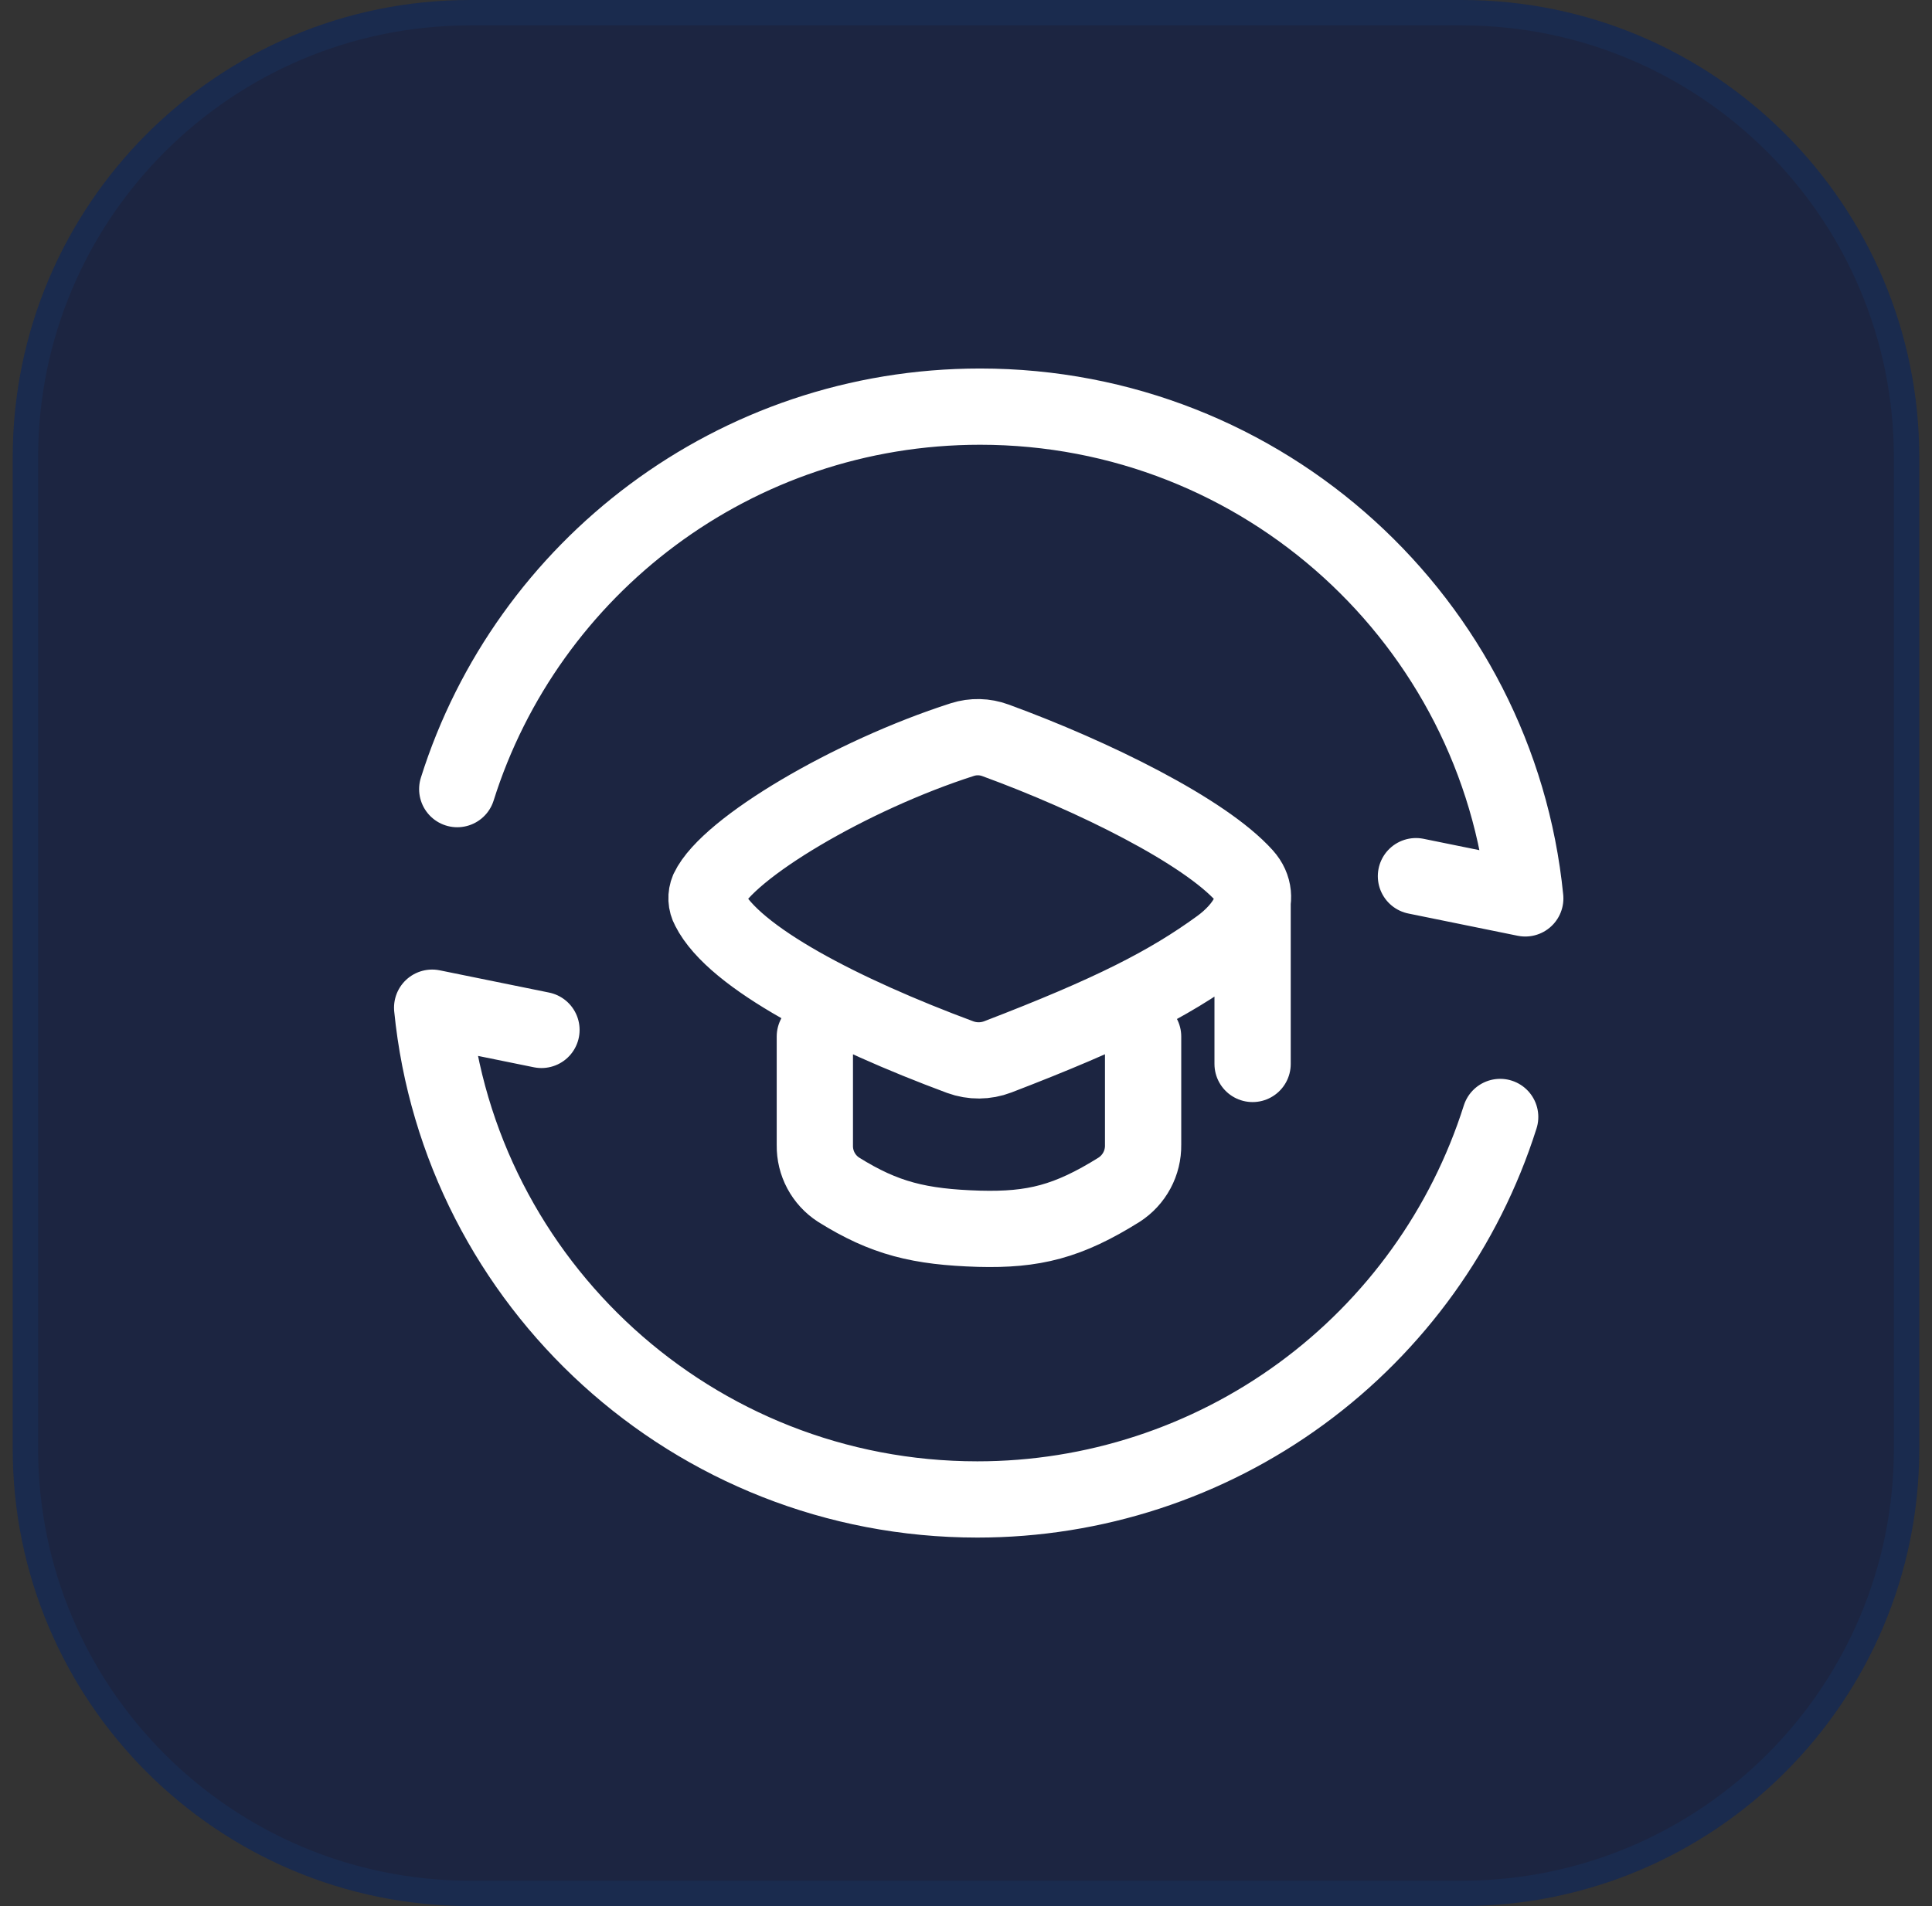 <svg xmlns="http://www.w3.org/2000/svg" width="76" height="75" viewBox="0 0 76 75" fill="none"><rect x="0" y="0" width="76" height="75" fill="#333333" stroke="none"/><path d="M0.5 18C0.5 8.059 8.559 0 18.5 0H57.5C67.441 0 75.5 8.059 75.5 18V57C75.5 66.941 67.441 75 57.5 75H18.5C8.559 75 0.5 66.941 0.5 57V18Z" fill="#1C2541"></path><path d="M18.5 0.5H57.5C67.165 0.5 75 8.335 75 18V57C75 66.665 67.165 74.5 57.5 74.5H18.5C8.835 74.5 1 66.665 1 57V18C1 8.335 8.835 0.5 18.5 0.5Z" stroke="#007EFF" stroke-opacity="0.07"></path><path d="M17.987 31.05C20.732 22.327 28.902 16 38.554 16C49.73 16 58.919 24.486 60 35.35L55.7 34.475M59.013 43.95C57.629 48.318 54.889 52.132 51.191 54.838C47.493 57.544 43.029 59.002 38.446 59C27.271 59 18.081 50.514 17 39.65L21.3 40.525M32.054 40.785V45.068C32.049 45.413 32.132 45.754 32.294 46.058C32.457 46.363 32.694 46.621 32.983 46.809C34.798 47.945 36.176 48.278 38.511 48.349C40.663 48.407 42.013 48.069 44.021 46.814C44.315 46.624 44.557 46.363 44.722 46.055C44.888 45.746 44.972 45.401 44.967 45.051V40.785M49.274 35.382V41.864M27.858 35.015C28.636 33.372 33.458 30.512 37.859 29.1C38.283 28.965 38.74 28.976 39.158 29.13C43.049 30.553 47.38 32.71 48.951 34.458C49.77 35.371 48.968 36.537 47.977 37.257C45.963 38.721 43.742 39.859 39.252 41.585C38.777 41.767 38.252 41.771 37.773 41.596C33.172 39.886 28.868 37.683 27.894 35.741C27.834 35.631 27.799 35.508 27.793 35.382C27.787 35.256 27.809 35.131 27.858 35.015Z" stroke="white" stroke-width="3" stroke-linecap="round" stroke-linejoin="round"></path></svg>